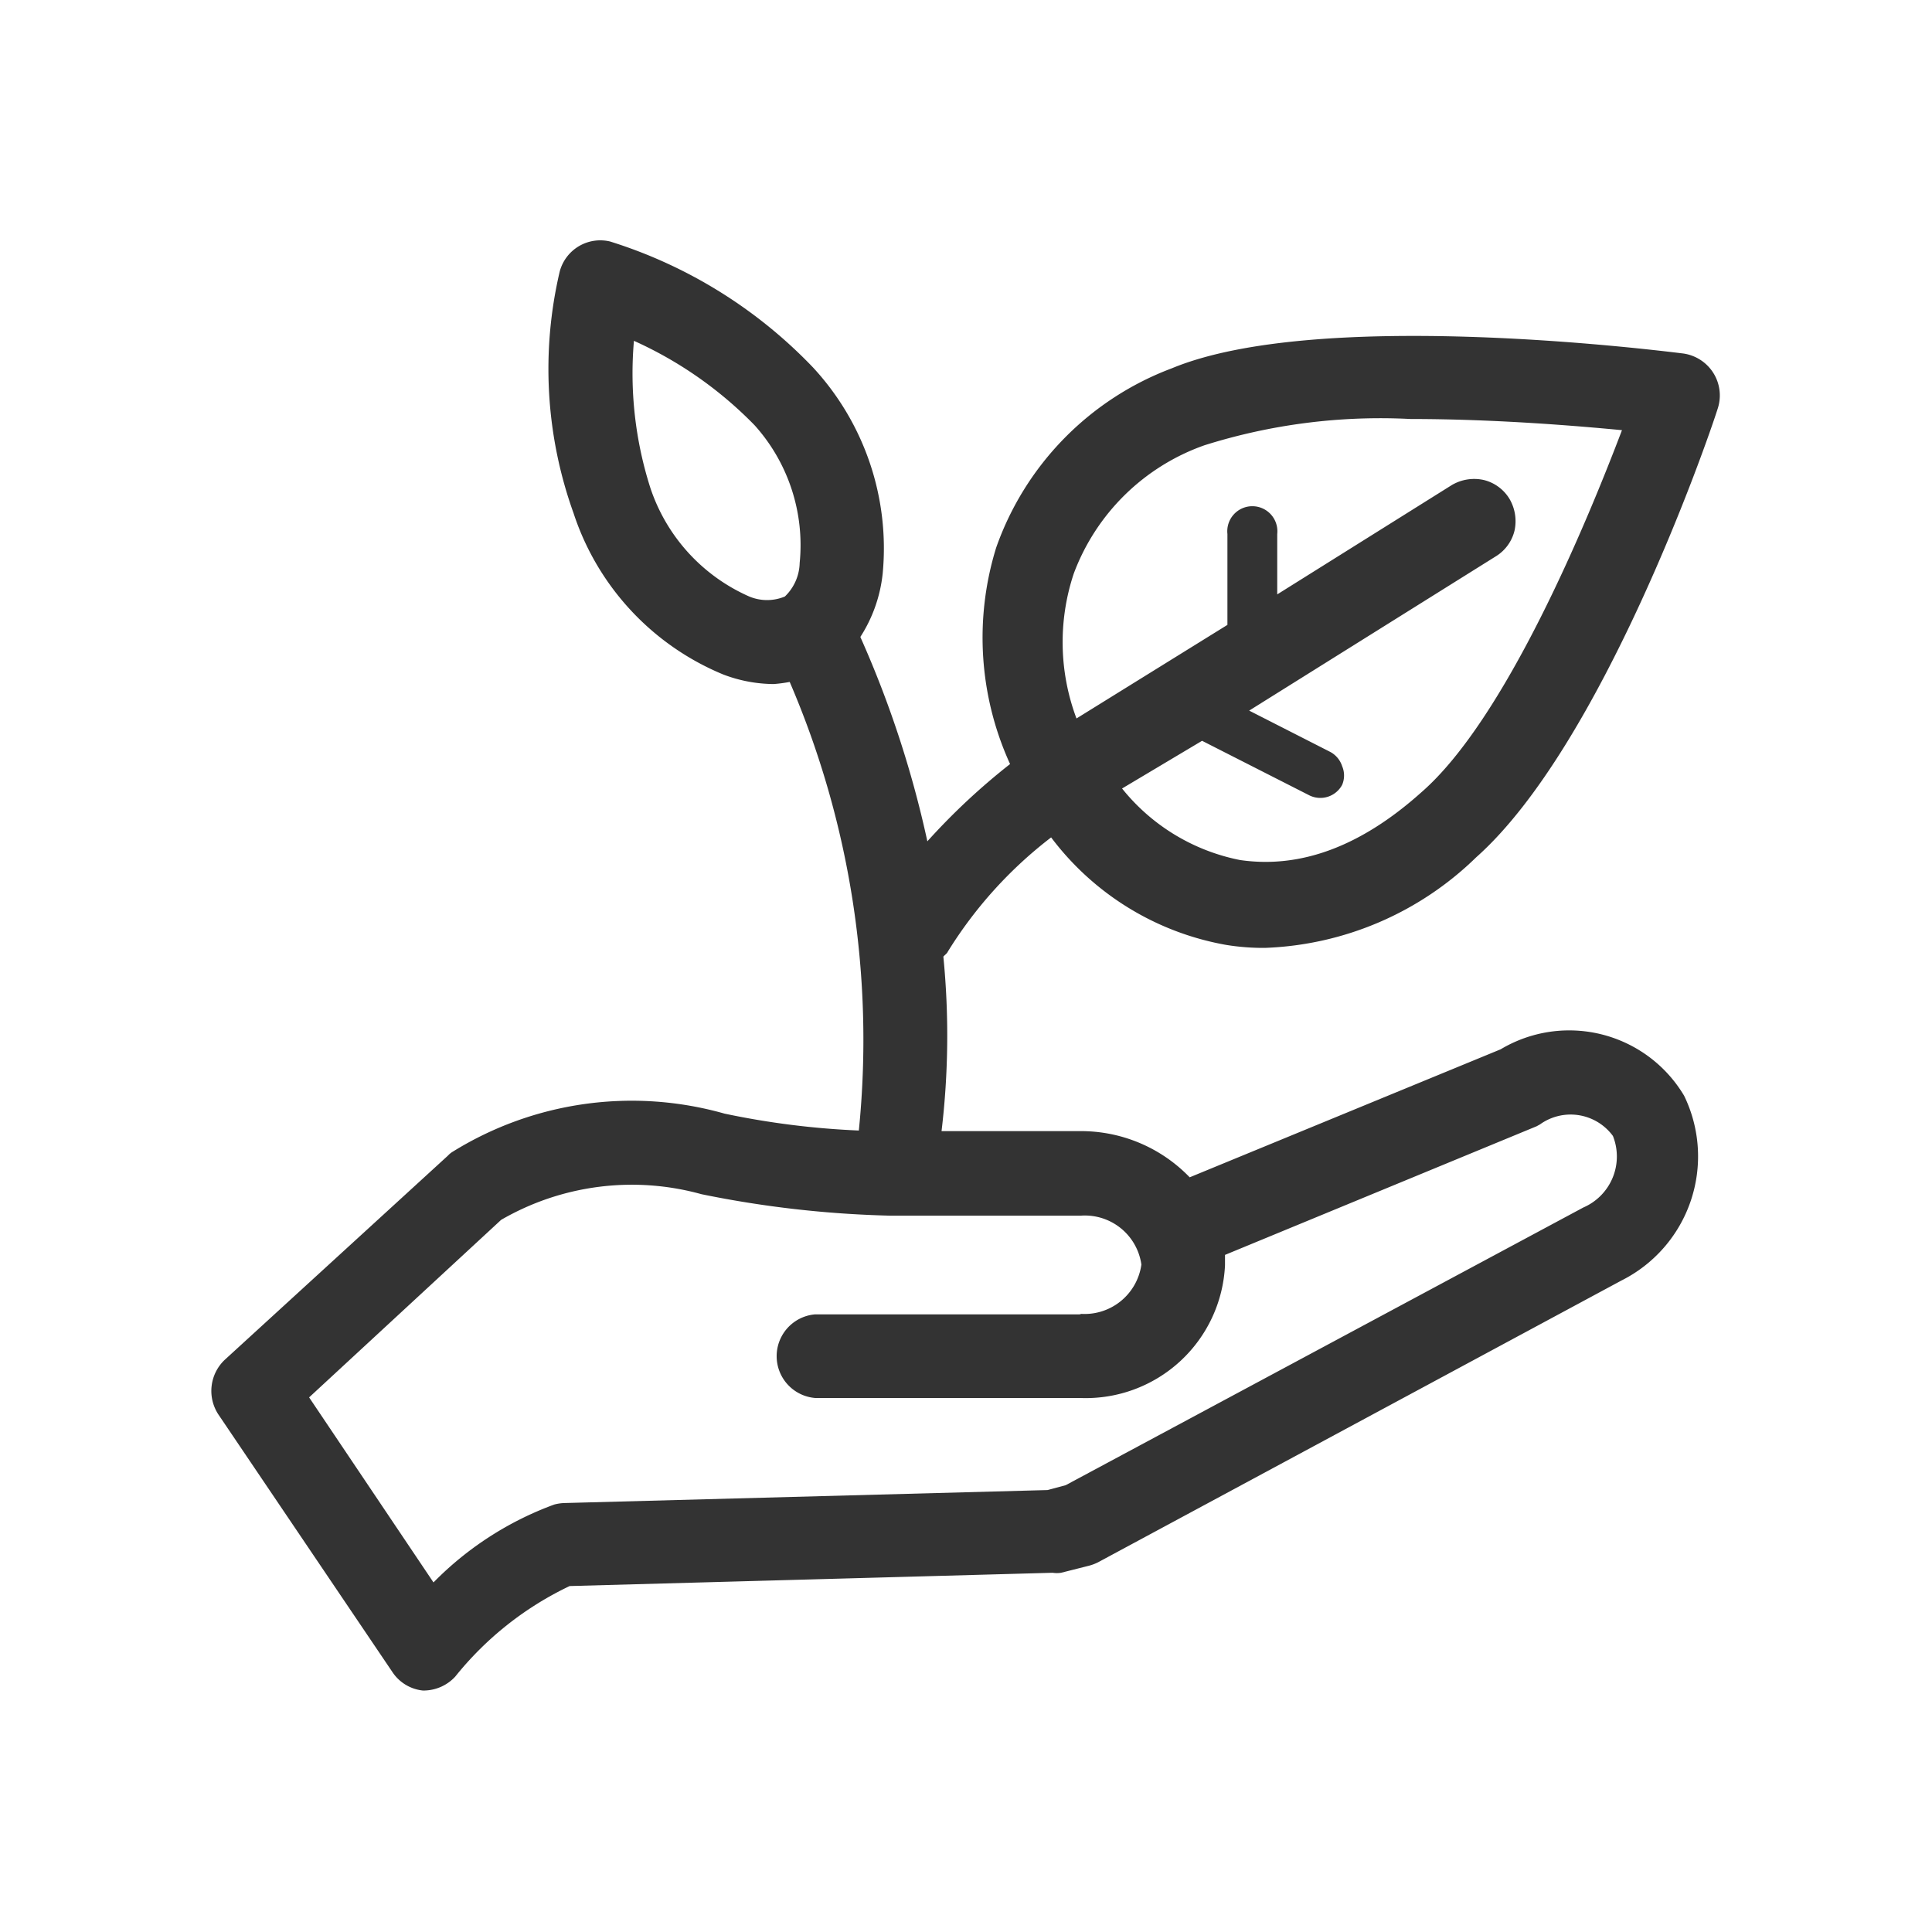 <svg
  xmlns="http://www.w3.org/2000/svg"
  width="32"
  height="32"
  viewBox="0 0 64 64"
>
  <path
    d="M34.82,27.74a9.28,9.28,0,0,0,5.79,3.56,7.67,7.67,0,0,0,1.29.1,10.56,10.56,0,0,0,7-3c4.15-3.69,7.64-13.72,8-14.86a1.4,1.4,0,0,0-.14-1.18,1.41,1.41,0,0,0-1-.65c-1.23-.15-12.16-1.49-16.94.49A9.83,9.83,0,0,0,33,18.14a10.08,10.08,0,0,0,.46,7.17,21.8,21.8,0,0,0-2.74,2.56A34.65,34.65,0,0,0,28.5,21.1,4.81,4.81,0,0,0,29.24,19a8.82,8.82,0,0,0-2.31-6.83A15.83,15.83,0,0,0,20.21,8,1.39,1.39,0,0,0,18.54,9,14.12,14.12,0,0,0,19,17a8.72,8.72,0,0,0,4.95,5.34,4.76,4.76,0,0,0,1.68.32,4.81,4.81,0,0,0,.53-.07,30,30,0,0,1,2.29,14.86A27,27,0,0,1,24,36.89a11.26,11.26,0,0,0-9,1.26.7.7,0,0,0-.16.13L7.44,45.05a1.42,1.42,0,0,0-.21,1.8L13,55.39A1.38,1.38,0,0,0,14,56h.08a1.43,1.43,0,0,0,1-.46,10.8,10.8,0,0,1,3.79-3l16-.44a.9.9,0,0,0,.28,0l.91-.23a1.52,1.52,0,0,0,.32-.12l17.33-9.33a4.6,4.6,0,0,0,2.08-6.12,4.43,4.43,0,0,0-6.08-1.54L39.41,39a5,5,0,0,0-3.65-1.53H31.19a26.66,26.66,0,0,0,.06-5.78c.05-.06.12-.1.15-.17A14.12,14.12,0,0,1,34.82,27.74Zm5-3.2,3.56,1.81A.82.82,0,0,0,44.46,26a.79.79,0,0,0,0-.62.82.82,0,0,0-.41-.48l-2.67-1.36,8.17-5.11a1.38,1.38,0,0,0,.62-.85,1.46,1.46,0,0,0-.17-1.06,1.38,1.38,0,0,0-.85-.62,1.46,1.46,0,0,0-1.06.17l-5.78,3.62v-2a.83.83,0,1,0-1.65,0V20.7l-5,3.1A7.19,7.19,0,0,1,35.57,19a7.16,7.16,0,0,1,4.33-4.25,19.39,19.39,0,0,1,6.83-.87c2.87,0,5.64.24,7,.37-1.14,3-3.84,9.56-6.65,12-2,1.79-4,2.53-6,2.24a6.66,6.66,0,0,1-3.91-2.37Zm-4,19H27a1.39,1.39,0,0,0,0,2.77h8.77a4.62,4.62,0,0,0,4.81-4.4c0-.11,0-.23,0-.34l10.32-4.26.11-.06a1.74,1.74,0,0,1,2.42.38A1.84,1.84,0,0,1,52.45,40L35.3,49.2l-.6.16-16,.43a1.47,1.47,0,0,0-.34.05,10.82,10.82,0,0,0-4,2.58l-4.12-6.13,6.36-5.88a8.64,8.64,0,0,1,6.64-.85,35.28,35.28,0,0,0,6.23.71h6.34a1.89,1.89,0,0,1,2,1.62A1.9,1.9,0,0,1,35.76,43.52ZM26.49,18.65A1.59,1.59,0,0,1,26,19.76a1.53,1.53,0,0,1-1.18,0,6,6,0,0,1-3.28-3.61A12.47,12.47,0,0,1,21,11.29a13.06,13.06,0,0,1,4,2.8A5.94,5.94,0,0,1,26.49,18.65Z"
    style="fill: #333"
  />
</svg>
